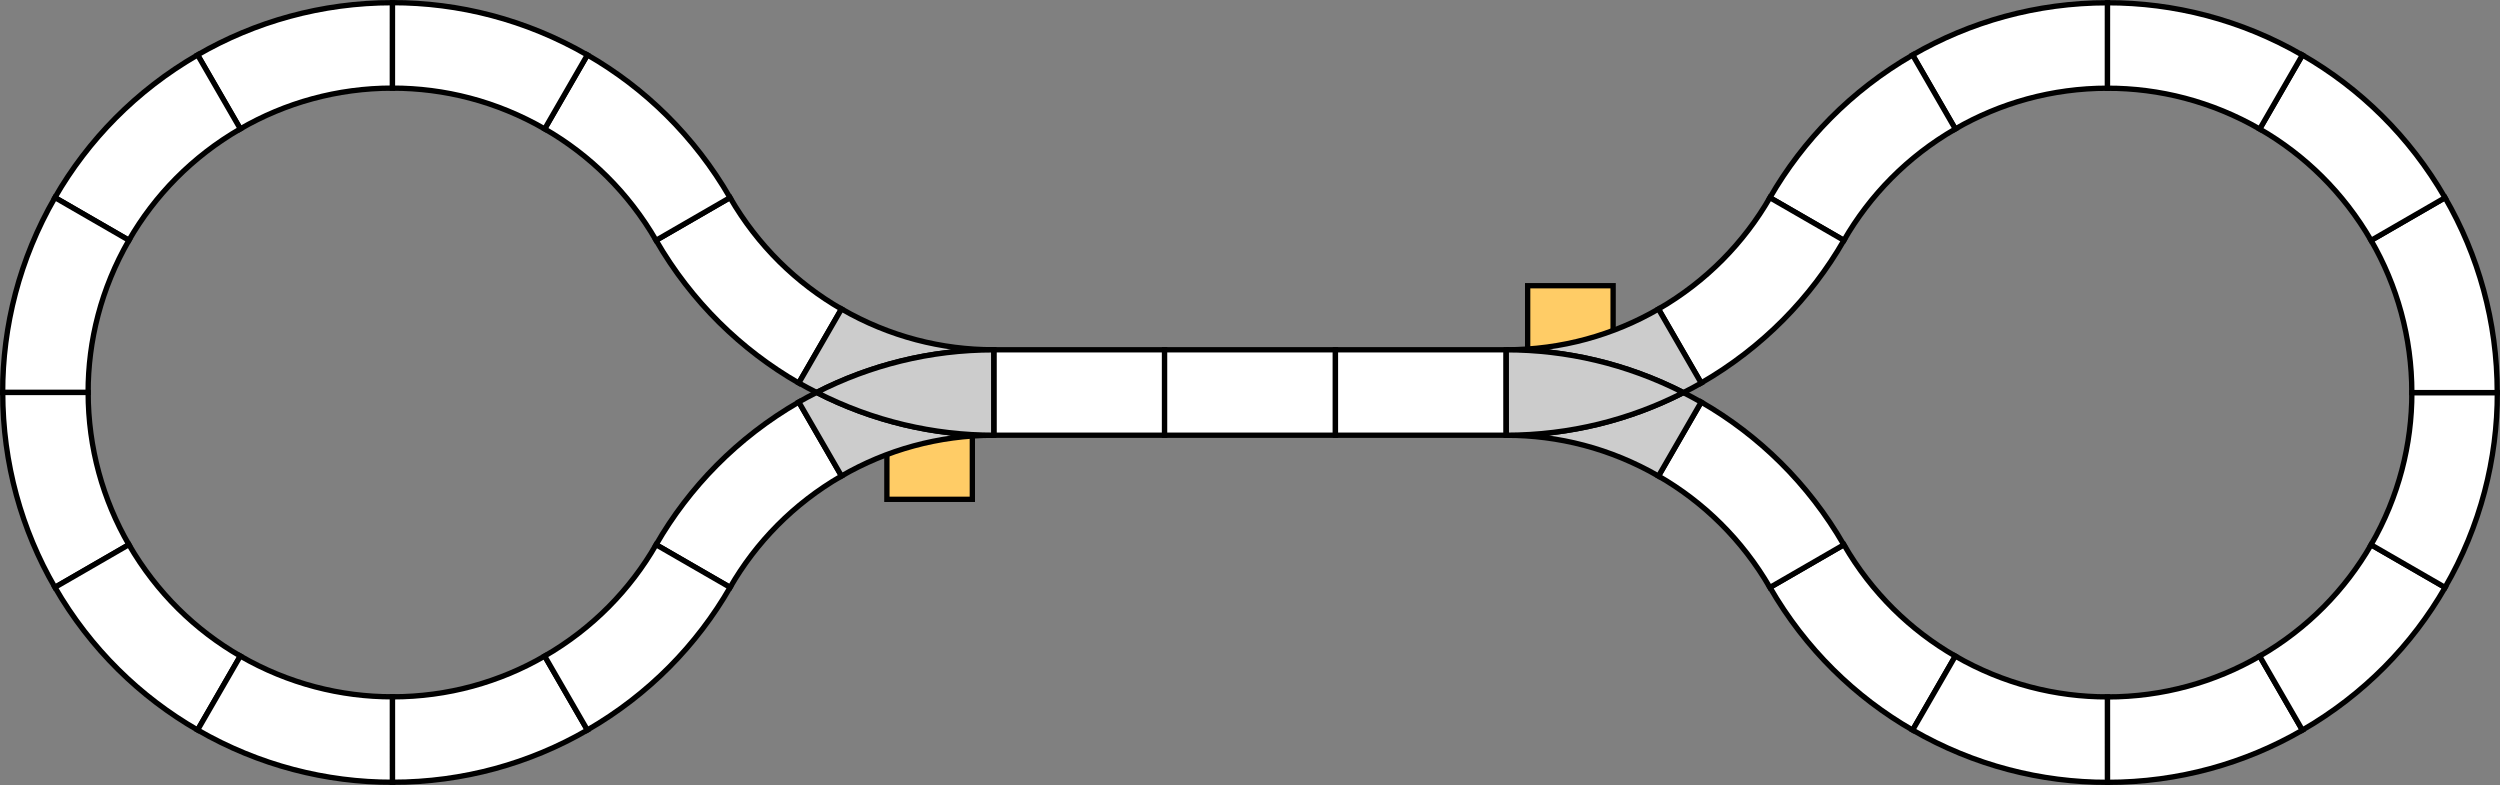 <?xml version="1.0" encoding="utf-8"?>
<!-- Generator: Adobe Illustrator 12.0.1, SVG Export Plug-In . SVG Version: 6.00 Build 51448)  -->
<!DOCTYPE svg PUBLIC "-//W3C//DTD SVG 1.1//EN" "http://www.w3.org/Graphics/SVG/1.1/DTD/svg11.dtd">
<svg  version="1.1" id="Layer_1" xmlns="http://www.w3.org/2000/svg" xmlns:xlink="http://www.w3.org/1999/xlink" width="132.726" height="41.677"
	 viewBox="0 0 132.726 41.677" overflow="visible" enable-background="new 0 0 132.726 41.677" xml:space="preserve">
<rect x="0" y="0" width="132.726" height="41.677" fill="#808080" stroke="none"/>
<rect x="52.757" y="18.57" fill="#FFFFFF" stroke="#000000" stroke-width="0.283" width="9.071" height="4.536"/>
<rect x="61.828" y="18.57" fill="#FFFFFF" stroke="#000000" stroke-width="0.283" width="9.071" height="4.536"/>
<rect x="70.899" y="18.57" fill="#FFFFFF" stroke="#000000" stroke-width="0.283" width="9.071" height="4.536"/>
<path fill="#FFFFFF" stroke="#000000" stroke-width="0.283" d="M103.808,6.846c2.377-1.375,5.137-2.163,8.081-2.163V0.147
	c-3.771,0-7.306,1.009-10.35,2.771L103.808,6.846z"/>
<path fill="#FFFFFF" stroke="#000000" stroke-width="0.283" d="M97.894,12.761c1.37-2.38,3.366-4.442,5.916-5.914l-2.268-3.927
	c-3.265,1.885-5.822,4.525-7.577,7.573L97.894,12.761z"/>
<path fill="#FFFFFF" stroke="#000000" stroke-width="0.283" d="M38.761,31.185c1.37-2.38,3.366-4.442,5.916-5.914l-2.268-3.927
	c-3.265,1.885-5.822,4.525-7.577,7.573L38.761,31.185z"/>
<path fill="#FFFFFF" stroke="#000000" stroke-width="0.283" d="M103.809,34.834c-2.379-1.371-4.441-3.367-5.914-5.916l-3.927,2.268
	c1.885,3.266,4.526,5.822,7.573,7.576L103.809,34.834z"/>
<path fill="#FFFFFF" stroke="#000000" stroke-width="0.283" d="M44.672,16.407c-2.379-1.371-4.441-3.367-5.914-5.916l-3.927,2.268
	c1.885,3.266,4.526,5.822,7.573,7.576L44.672,16.407z"/>
<path fill="#FFFFFF" stroke="#000000" stroke-width="0.283" d="M111.889,36.998c-2.746,0.004-5.53-0.695-8.08-2.166l-2.267,3.928
	c3.265,1.885,6.831,2.779,10.347,2.775V36.998z"/>
<path fill="#FFFFFF" stroke="#000000" stroke-width="0.283" d="M119.968,34.836c-2.377,1.377-5.137,2.164-8.08,2.164l0.001,4.535
	c3.77,0,7.306-1.008,10.348-2.77L119.968,34.836z"/>
<path fill="#FFFFFF" stroke="#000000" stroke-width="0.283" d="M125.882,28.922c-1.37,2.381-3.366,4.441-5.915,5.914l2.268,3.926
	c3.265-1.885,5.823-4.525,7.577-7.572L125.882,28.922z"/>
<path fill="#FFFFFF" stroke="#000000" stroke-width="0.283" d="M93.964,10.493c-1.37,2.381-3.366,4.441-5.915,5.914l2.268,3.926
	c3.265-1.885,5.823-4.525,7.577-7.572L93.964,10.493z"/>
<path fill="#FFFFFF" stroke="#000000" stroke-width="0.283" d="M128.047,20.842c0.003,2.748-0.695,5.529-2.166,8.08l3.927,2.266
	c1.886-3.264,2.78-6.83,2.776-10.346H128.047z"/>
<path fill="#FFFFFF" stroke="#000000" stroke-width="0.283" d="M125.882,12.762c1.376,2.379,2.162,5.137,2.164,8.082l4.533-0.002
	c0.001-3.77-1.008-7.307-2.769-10.348L125.882,12.762z"/>
<path fill="#FFFFFF" stroke="#000000" stroke-width="0.283" d="M119.967,6.848c2.381,1.371,4.44,3.367,5.915,5.916l3.925-2.268
	c-1.884-3.266-4.525-5.822-7.571-7.578L119.967,6.848z"/>
<path fill="#FFFFFF" stroke="#000000" stroke-width="0.283" d="M88.049,25.274c2.381,1.372,4.44,3.367,5.915,5.916l3.925-2.268
	c-1.884-3.266-4.525-5.822-7.571-7.577L88.049,25.274z"/>
<path fill="#FFFFFF" stroke="#000000" stroke-width="0.283" d="M111.887,4.684c2.748-0.002,5.529,0.695,8.081,2.166l2.266-3.927
	c-3.265-1.886-6.831-2.78-10.346-2.776L111.887,4.684z"/>
<path fill="#FFFFFF" stroke="#000000" stroke-width="0.283" d="M12.757,6.842c2.377-1.376,5.137-2.164,8.081-2.164V0.143
	c-3.771,0-7.306,1.009-10.35,2.771L12.757,6.842z"/>
<path fill="#FFFFFF" stroke="#000000" stroke-width="0.283" d="M6.843,12.756c1.37-2.379,3.366-4.441,5.916-5.914l-2.268-3.927
	c-3.265,1.886-5.822,4.526-7.577,7.573L6.843,12.756z"/>
<path fill="#FFFFFF" stroke="#000000" stroke-width="0.283" d="M4.678,20.836c-0.003-2.746,0.694-5.529,2.167-8.08l-3.928-2.268
	c-1.885,3.266-2.779,6.831-2.775,10.348H4.678z"/>
<path fill="#FFFFFF" stroke="#000000" stroke-width="0.283" d="M6.843,28.916c-1.375-2.377-2.163-5.137-2.163-8.081H0.145
	c0,3.771,1.009,7.306,2.771,10.349L6.843,28.916z"/>
<path fill="#FFFFFF" stroke="#000000" stroke-width="0.283" d="M12.758,34.83c-2.379-1.371-4.441-3.367-5.914-5.916l-3.927,2.268
	c1.885,3.266,4.526,5.822,7.573,7.576L12.758,34.83z"/>
<path fill="#FFFFFF" stroke="#000000" stroke-width="0.283" d="M20.838,36.994c-2.746,0.003-5.53-0.695-8.08-2.166l-2.267,3.928
	c3.265,1.885,6.831,2.779,10.347,2.774V36.994z"/>
<path fill="#FFFFFF" stroke="#000000" stroke-width="0.283" d="M28.917,34.831c-2.377,1.377-5.137,2.164-8.08,2.164l0.001,4.535
	c3.77,0,7.306-1.008,10.348-2.77L28.917,34.831z"/>
<path fill="#FFFFFF" stroke="#000000" stroke-width="0.283" d="M34.831,28.917c-1.37,2.381-3.366,4.441-5.915,5.914l2.268,3.926
	c3.265-1.885,5.823-4.525,7.577-7.572L34.831,28.917z"/>
<path fill="#FFFFFF" stroke="#000000" stroke-width="0.283" d="M28.916,6.843c2.381,1.372,4.44,3.367,5.915,5.916l3.925-2.268
	c-1.884-3.266-4.525-5.822-7.571-7.577L28.916,6.843z"/>
<path fill="#FFFFFF" stroke="#000000" stroke-width="0.283" d="M20.836,4.679c2.748-0.002,5.529,0.695,8.081,2.166l2.266-3.927
	c-3.265-1.886-6.831-2.779-10.346-2.776L20.836,4.679z"/>
<g>
	<rect x="47.085" y="18.573" fill="#FFCC66" stroke="#000000" stroke-width="0.283" width="4.537" height="7.936"/>
	<g>
		<path fill="#CCCCCC" stroke="#000000" stroke-width="0.283" d="M42.41,20.331c0.312,0.18,0.627,0.342,0.942,0.504
			c2.822-1.443,6.016-2.264,9.403-2.262l0.001,4.533v-4.537c-2.746,0.004-5.529-0.693-8.08-2.166L42.41,20.331z"/>
		<path fill="#CCCCCC" stroke="#000000" stroke-width="0.283" d="M42.407,21.341l2.27,3.93c2.378-1.377,5.136-2.162,8.08-2.164
			c-3.182,0.002-6.4-0.736-9.404-2.271C43.033,20.997,42.716,21.163,42.407,21.341z"/>
		<path fill="#CCCCCC" stroke="#000000" stroke-width="0.283" d="M43.353,20.835c3.004,1.535,6.223,2.273,9.404,2.271l-0.001-4.533
			C49.368,18.571,46.175,19.392,43.353,20.835z"/>
	</g>
</g>
<g>
	<rect x="81.104" y="15.169" fill="#FFCC66" stroke="#000000" stroke-width="0.283" width="4.537" height="7.936"/>
	<g>
		<path fill="#CCCCCC" stroke="#000000" stroke-width="0.283" d="M90.315,21.349c-0.311-0.18-0.626-0.342-0.942-0.506
			c-2.822,1.443-6.016,2.264-9.402,2.264l-0.002-4.535l0.001,4.537c2.746-0.004,5.528,0.693,8.079,2.166L90.315,21.349z"/>
		<path fill="#CCCCCC" stroke="#000000" stroke-width="0.283" d="M90.318,20.337l-2.27-3.93c-2.378,1.377-5.135,2.162-8.08,2.164
			c3.182-0.002,6.401,0.738,9.404,2.271C89.692,20.681,90.01,20.515,90.318,20.337z"/>
		<path fill="#CCCCCC" stroke="#000000" stroke-width="0.283" d="M89.373,20.843c-3.003-1.533-6.223-2.273-9.404-2.271l0.002,4.535
			C83.357,23.106,86.551,22.286,89.373,20.843z"/>
	</g>
</g>
</svg>
